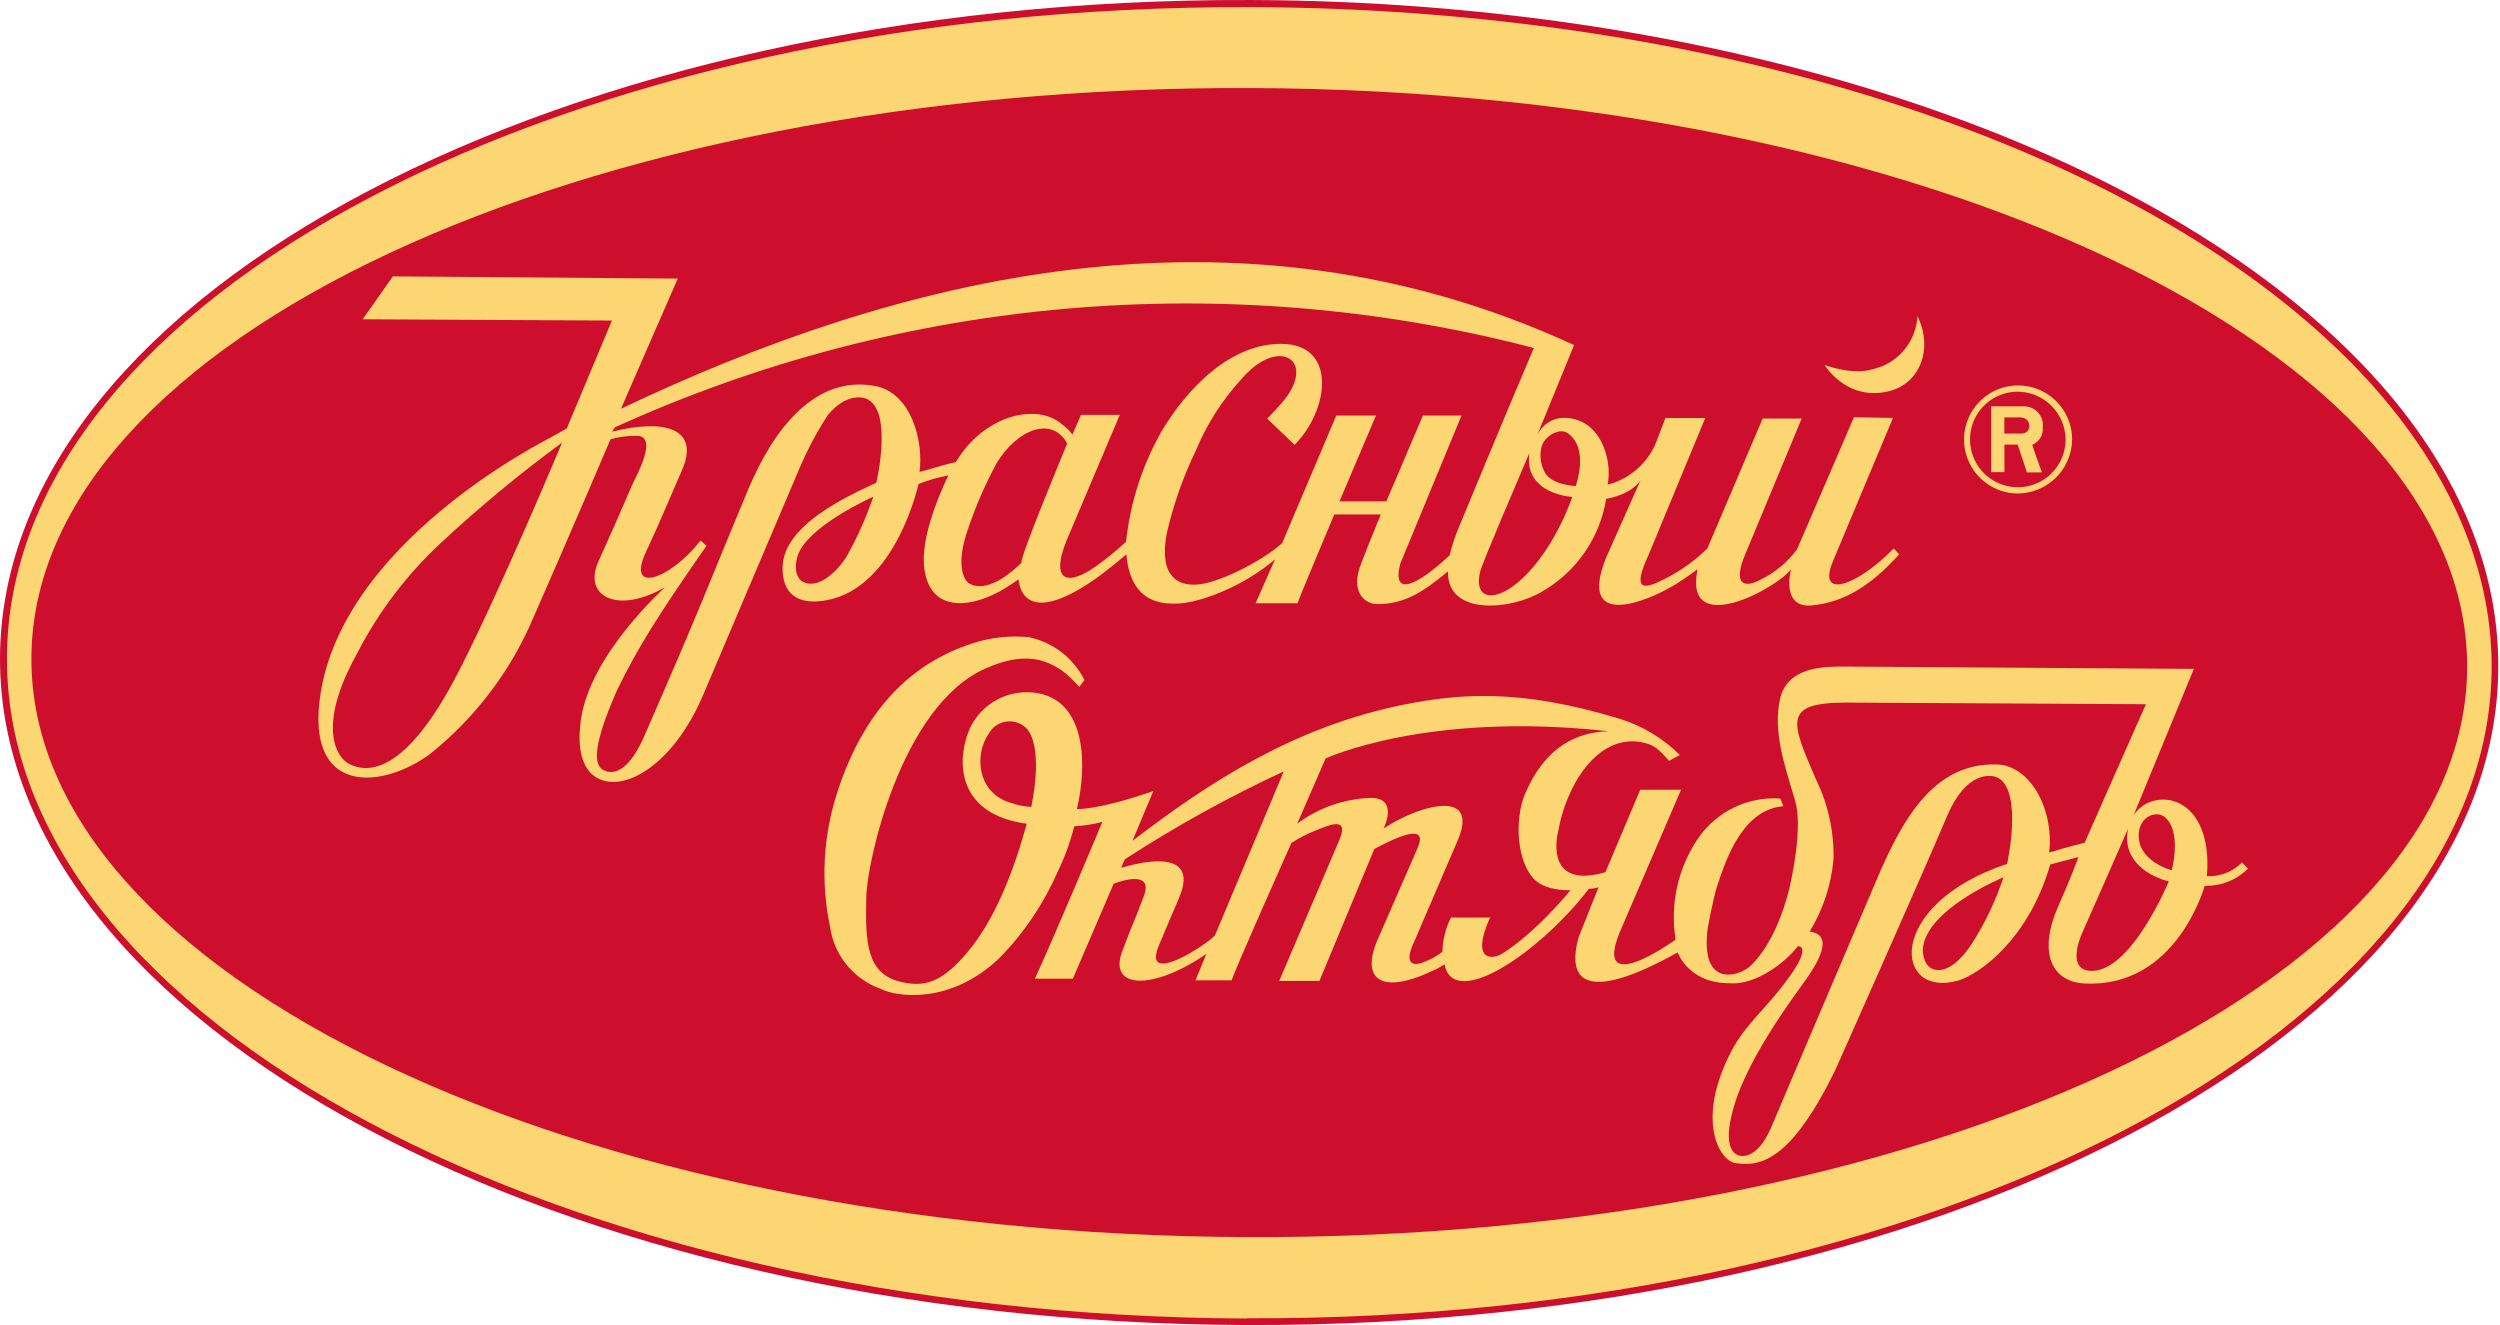 <svg width="483" height="256" viewBox="0 0 483 256" fill="none" xmlns="http://www.w3.org/2000/svg">
<path d="M241.838 0.683C374.709 1.213 482.301 58.698 481.97 128.945C481.638 199.193 373.797 255.832 240.844 255.268C107.891 254.705 0.414 197.403 0.713 127.105C1.011 56.808 108.935 0.152 241.838 0.683Z" fill="#FCD672"/>
<path d="M0 127.105C-0.199 197.701 107.742 255.55 240.828 255.997C373.914 256.445 482.451 199.491 482.666 128.945C482.799 108.043 473.168 87.241 454.935 68.908C413.082 26.773 331.513 0.351 241.839 0.003C108.753 -0.494 0.282 56.526 0 127.105ZM240.844 254.738C108.554 254.174 1.127 196.972 1.343 127.105C1.558 57.239 109.532 0.865 241.839 1.379C331.082 1.677 412.402 27.9 454.007 69.836C471.958 87.954 481.44 108.375 481.39 128.945C481.075 198.778 373.184 255.268 240.844 254.688V254.738Z" fill="#CE0E2D"/>
<path d="M240.978 239.008C370.914 239.505 476.468 190.176 476.65 128.912C476.832 67.649 371.726 17.507 241.74 17.01C111.754 16.513 6.267 65.842 6.068 127.155C5.869 188.468 111.058 238.51 240.978 239.008Z" fill="#CE0E2D"/>
<path d="M159.889 80.263C163.32 75.987 166.718 76.683 167.464 77.081C172.586 79.401 169.304 93.258 169.304 93.258C162.276 96.474 153.242 101.115 151.485 107.563C151.054 108.972 149.827 117.823 159.773 115.95C173.149 113.447 177.459 93.507 177.459 93.507C179.319 92.774 181.245 92.219 183.211 91.849C180.791 96.955 178.072 104.082 178.52 109.287C179.332 118.105 186.808 117.691 193.156 114.26C193.156 114.26 195.162 113.099 196.77 111.939C197.582 118.569 204.361 118.569 217.622 107.099C218.417 117.044 225.346 116.613 227.186 116.613C231.578 116.613 240.281 113.298 246.331 108.06L242.585 116.547H250.69C250.69 116.249 257.784 99.391 257.784 99.391H266.768C264.763 104.364 264.15 105.773 263.022 108.74C260.702 114.525 263.818 116.713 266.023 116.713C271.194 116.713 274.609 114.657 279.747 110.397C279.565 119.116 292.079 117.79 297.781 114.376C301.089 112.51 303.933 109.923 306.103 106.806C308.272 103.689 309.711 100.124 310.313 96.374C310.313 96.374 315.02 95.695 316.943 92.794L310.313 107.712C304.644 121.768 318.17 116.348 323.888 112.801C325.977 111.491 327.966 109.983 327.966 109.983C325.181 123.492 343.282 113.679 346.033 109.983C346.033 109.983 343.945 117.591 350.111 116.961C355.912 116.398 361.167 113.514 366.918 107.099L365.874 105.955C358.912 113.116 350.956 116.017 354.122 108.442L365.725 80.744L358.183 80.611L347.177 106.154C345.345 108.608 342.96 110.596 340.215 111.956C337.198 113.613 334.513 113.249 337.298 106.817L348.089 80.86H340.547L329.855 105.972C327.414 108.355 324.618 110.346 321.568 111.873C317.589 113.912 315.186 114.342 318.551 107.099L329.458 80.76H321.766L320.308 84.54C319.58 86.748 318.309 88.739 316.612 90.329C314.915 91.919 312.846 93.057 310.594 93.639C311.589 88.766 309.169 80.495 301.826 80.727C300.798 80.796 299.808 81.14 298.959 81.723C298.111 82.306 297.435 83.108 297.002 84.042L304.113 66.671C238.689 36.47 172.785 53.792 119.975 78.97L130.948 53.825C130.102 53.825 75.9 53.394 75.9 53.394L70.065 61.682L118.218 61.93L109.499 82.782L106.349 84.54C106.117 84.738 64.91 104.961 61.678 135.924C59.838 153.66 74.043 152.317 83.044 145.704C91.915 138.621 98.853 129.413 103.217 118.934C110.51 102.358 117.952 84.871 117.952 84.871C119.567 84.401 121.244 84.177 122.925 84.208C127.417 84.075 122.726 92.347 122.229 93.474C119.113 100.734 118.615 101.762 115.599 108.508C112.582 115.254 119.345 118.735 128.428 113.481C128.76 113.315 114.074 126.095 112.234 139.057C111.206 146.217 113.477 148.754 114.339 149.566C119.312 153.975 129.821 148.671 135.987 133.951C139.07 126.658 154.551 90.275 154.551 90.275C156.042 86.792 157.828 83.442 159.889 80.263V80.263Z" fill="#FCD672"/>
<path d="M118.799 82.566L118.268 83.395C128.711 80.809 135.291 82.914 131.728 90.92C128.827 97.551 127.501 100.866 124.782 106.684C120.92 114.972 129.573 111.872 135.358 104.413L136.485 105.457C126.738 119.464 123.224 125.182 119.23 133.304C115.749 141.277 113.859 147.576 116.71 148.852C119.561 150.128 122.329 147.195 124.534 142.073C136.584 114.474 135.921 115.204 144.574 94.484C149.546 82.715 157.586 72.356 169.189 74.593C176.067 75.986 178.454 85.202 177.659 91.169C177.659 91.169 178.703 90.937 180.443 90.39C182.565 89.76 184.67 89.263 184.67 89.263C190.356 79.798 200.682 77.925 205.191 81.986C205.969 82.522 206.648 83.189 207.196 83.959L208.854 80.146H216.346L206.053 104.446C203.169 111.524 205.522 113.712 211.572 109.518C213.67 108.03 215.669 106.408 217.556 104.662C218.345 97.219 220.646 90.016 224.319 83.494C229.027 75.455 237.861 65.792 248.47 66.471C258.15 67.151 256.758 79.185 250.127 85.948L244.823 80.892C245.867 79.748 247.111 78.538 248.138 77.229C254.321 69.521 246.912 64.764 239.635 73.483C236.06 77.419 233.184 81.937 231.132 86.843C228.634 92 226.722 97.421 225.43 103.004C223.772 111.723 227.933 113.099 231.032 112.949C234.861 112.85 243.298 108.822 247.707 104.943L258.167 80.279H265.841L258.796 96.854H267.847L274.908 80.279H282.367L270.515 108.955C268.858 115.585 273.913 113.016 280.063 107.297C280.539 105.316 281.188 103.38 282.002 101.512C282.002 101.512 291.583 78.306 296.34 67.234C237.154 51.819 174.466 57.233 118.799 82.566V82.566Z" fill="#CE0E2D"/>
<path d="M363.819 70.681C365.705 69.848 367.323 68.508 368.493 66.811C369.663 65.114 370.341 63.126 370.449 61.067C373.566 67.383 370.914 73.98 365.178 75.521C359.443 77.063 355.067 74.212 352.498 70.549C359.178 72.637 361.482 71.477 363.819 70.681Z" fill="#FCD672"/>
<path d="M354.619 206.652C354.619 206.652 371.079 169.722 376.167 157.688C379.831 149.035 384.638 149.483 386.113 150.328C390.837 153.146 387.77 166.904 387.77 166.904C364.2 174.728 365.791 193.011 378.306 189.447C382.599 188.187 392.014 181.258 396.108 167.02L401.545 165.578C401.545 165.578 400.335 169.092 397.649 175.092C393.754 183.861 396.257 189.695 402.738 190.01C420.59 190.922 425.944 171.131 425.944 171.131C427.492 171.18 429.033 170.911 430.473 170.341C431.913 169.771 433.22 168.911 434.315 167.816L433.155 166.622C432.275 167.516 431.216 168.214 430.048 168.671C428.88 169.128 427.628 169.334 426.375 169.274C427.651 153.643 416.264 151.704 412.253 157.406L423.856 129.227L356.078 128.78C352.083 128.78 345.27 128.913 343.895 135.062C342.519 141.212 344.723 147.693 346.795 154.621C348.354 159.727 346.182 169.539 345.685 171.761C342.983 182.319 338.823 185.966 338.11 186.679C336.22 188.485 328.33 191.27 329.955 179.137C329.955 179.402 330.8 174.164 331.811 170.998C333.386 166.407 336.502 156.395 344.558 155.765L343.961 154.273C340.91 154.067 337.857 154.65 335.097 155.965C332.336 157.28 329.96 159.283 328.198 161.782C324.214 167.545 322.611 174.623 323.722 181.54C323.722 181.54 306.682 193.839 313.445 178.921L324.783 152.583H316.893L310.163 168.512C297.997 172.026 301.03 160.688 301.03 160.688C302.538 151.853 308.473 142.024 316.86 143.35C319.529 143.764 320.556 144.809 322.446 146.997L324.551 145.869C321.306 142.634 317.324 140.234 312.948 138.875C293.356 132.907 281.786 134.068 271.177 136.14C249.811 140.449 233.335 151.323 218.798 162.445L222.826 152.831C211.886 156.61 208.057 156.296 208.057 156.296C209.881 148.787 210.245 135.825 200.665 133.952C197.977 133.433 195.192 133.838 192.763 135.102C190.335 136.366 188.405 138.414 187.288 140.913C184.586 147.428 185.15 157.373 198.361 159.147C194.813 172.158 190.752 178.938 188.001 182.618C182.597 189.48 179.166 190.905 174.094 189.712C167.464 188.187 167.149 182.187 167.364 173.468C167.364 167.037 173.994 136.322 190.454 129.128C197.996 125.813 201.908 127.47 204.974 129.41C206.278 130.378 207.468 131.49 208.521 132.725L209.516 131.382C208.464 129.276 206.948 127.436 205.081 126C203.215 124.565 201.048 123.571 198.742 123.095C195.306 122.767 191.839 123.104 188.531 124.089C177.757 127.404 167.48 135.278 161.712 153.229C159.022 161.585 158.559 170.498 160.369 179.087C160.754 181.795 161.876 184.346 163.612 186.459C165.349 188.573 167.633 190.168 170.215 191.071C172.9 192.497 183.658 194.386 193.421 184.772C198.008 180.004 201.712 174.459 204.361 168.396C205.714 165.593 206.78 162.661 207.543 159.644C209.379 159.537 211.199 159.254 212.98 158.798C212.98 158.798 203.582 181.258 199.935 189.082H207.278L215.168 170.733C215.168 170.733 223.125 167.55 220.986 173.136C218.5 179.767 219.329 177.065 216.809 183.794C214.041 191.237 222.909 191.303 233.07 184.292L230.965 189.397H237.993C237.645 189.397 249.496 162.876 249.496 162.876C250.955 161.905 252.517 161.099 254.154 160.473C256.06 159.71 260.784 157.373 258.829 162.13L247.143 189.513H254.917L265.525 164.02C276.946 157.87 274.161 163.075 273.697 164.252L266.387 181.01C262.674 189.082 266.586 192.331 276.598 187.64C277.461 187.277 278.288 186.833 279.067 186.314C280.874 195.348 297.582 183.944 306.981 171.711C307.612 171.715 308.239 171.614 308.837 171.412L304.992 181.06C302.074 191.684 309.235 192.314 324.137 184.01C324.137 184.01 326.126 189.944 334.082 189.961C339.204 190.441 345.088 185.817 347.342 182.8C347.342 182.8 350.21 182.551 345.585 188.883C341.276 194.917 337.298 197.652 334.364 203.337C327.634 216.482 332.176 224.222 335.242 224.703C340.298 225.532 346.149 223.99 354.619 206.652Z" fill="#FCD672"/>
<path d="M389.676 75.671C387.858 75.704 386.091 76.272 384.595 77.306C383.099 78.339 381.941 79.791 381.267 81.48C380.593 83.169 380.433 85.019 380.806 86.798C381.18 88.578 382.07 90.207 383.366 91.483C384.662 92.758 386.306 93.623 388.091 93.967C389.876 94.312 391.723 94.122 393.401 93.421C395.079 92.721 396.512 91.54 397.522 90.028C398.531 88.515 399.071 86.739 399.075 84.92C399.053 82.448 398.051 80.086 396.289 78.352C394.527 76.618 392.149 75.653 389.676 75.671V75.671ZM389.676 95.347C387.62 95.304 385.622 94.655 383.933 93.482C382.244 92.308 380.939 90.662 380.182 88.749C379.425 86.837 379.25 84.743 379.678 82.732C380.106 80.72 381.119 78.879 382.59 77.441C384.06 76.003 385.922 75.031 387.943 74.647C389.963 74.263 392.052 74.484 393.948 75.283C395.843 76.082 397.46 77.423 398.596 79.137C399.733 80.852 400.337 82.864 400.335 84.92C400.295 87.722 399.145 90.394 397.138 92.349C395.13 94.304 392.429 95.382 389.627 95.347H389.676Z" fill="#FCD672"/>
<path d="M394.666 82.583C394.731 82.061 394.682 81.53 394.522 81.028C394.361 80.526 394.094 80.065 393.737 79.677C393.381 79.289 392.944 78.983 392.458 78.781C391.971 78.579 391.446 78.485 390.92 78.506H384.688V91.219H387.257V85.898H389.809L391.6 91.269H394.5C394.5 91.269 392.544 85.932 392.66 85.932C393.306 85.657 393.848 85.186 394.208 84.584C394.569 83.982 394.729 83.282 394.666 82.583ZM390.224 83.76H387.24V80.644H390.39C390.39 80.644 392.047 80.644 392.047 82.302C392.047 83.959 390.224 83.76 390.224 83.76Z" fill="#FCD672"/>
<path d="M163.668 107.331C165.694 103.701 167.386 99.895 168.724 95.96C168.724 95.96 155.712 101.728 154.054 107.563C153.076 110.977 154.8 112.204 154.8 112.204C157.833 114.259 161.894 110.348 163.668 107.331Z" fill="#CE0E2D"/>
<path d="M193.636 111.74C194.976 110.855 196.226 109.839 197.365 108.706C196.735 108.342 206.184 85.683 206.184 85.683C203.25 80.346 196.586 82.849 192.542 89.495C190.371 93.518 188.541 97.715 187.072 102.043C184.602 108.972 186.177 111.889 187.072 112.602C188.961 113.861 191.481 113.099 193.636 111.74Z" fill="#CE0E2D"/>
<path d="M302.803 83.644C301.593 82.849 299.72 83.644 298.726 84.772C297.333 86.131 297.333 89.015 298.295 90.954C299.505 93.772 304.428 93.905 304.428 93.905C304.428 93.905 307.163 86.578 302.803 83.644Z" fill="#CE0E2D"/>
<path d="M285.946 110.513C284.769 115.635 288.383 116.281 292.659 112.999C300.068 107.231 303.765 96.009 303.765 96.009C303.765 96.009 294.35 95.545 295.477 87.522C293.803 91.451 286.294 108.922 285.946 110.513Z" fill="#CE0E2D"/>
<path d="M85.2 104.877C78.592 111.006 73.106 118.242 68.989 126.26C61.082 140.448 65.06 146.449 67.53 147.626C70.845 149.283 78.254 150.029 88.697 129.575C96.836 113.662 108.588 85.517 108.588 85.517C100.422 91.51 92.613 97.974 85.2 104.877V104.877Z" fill="#CE0E2D"/>
<path d="M381.506 181.457C383.817 177.696 385.686 173.68 387.075 169.489C387.075 169.489 371.859 175.738 371.478 183.512C371.478 183.645 371.478 186.562 373.549 187.275C376.749 188.236 379.898 184.142 381.506 181.457Z" fill="#CE0E2D"/>
<path d="M418.187 157.82C416.762 156.676 413.596 157.455 413.214 160.887C412.767 166.423 419.58 168.13 419.58 168.13C419.58 168.13 421.635 160.638 418.187 157.82Z" fill="#CE0E2D"/>
<path d="M402.391 180.014C401.529 181.821 399.656 187.158 403.635 187.556C411.558 188.335 419.017 170.268 419.017 170.268C415.552 169.489 409.801 166.422 411.16 160.074C407.911 167.417 404.894 174.428 402.391 180.014Z" fill="#CE0E2D"/>
<path d="M191.101 141.626C188.034 145.952 188.962 153.229 195.162 155.069C196.469 155.555 197.845 155.835 199.239 155.898C199.239 155.898 201.692 145.123 198.543 140.979C198.07 140.421 197.471 139.984 196.794 139.705C196.117 139.426 195.384 139.313 194.655 139.377C193.925 139.44 193.222 139.677 192.604 140.069C191.985 140.46 191.47 140.994 191.101 141.626Z" fill="#CE0E2D"/>
<path d="M248.022 149.035C237.412 153.955 227.164 159.621 217.357 165.992C217.357 165.992 216.478 167.65 216.727 167.65C216.727 167.65 232.64 162.379 227.75 173.584C226.192 177.164 225.827 178.142 223.954 182.518C220.274 191.104 233.899 182.004 234.761 180.645L248.022 149.035Z" fill="#CE0E2D"/>
<path d="M256.111 146.532L250.624 159.129C254.707 156.093 259.612 154.36 264.697 154.157C270.382 154.041 267.316 160.058 267.316 160.058C269.291 158.763 271.403 157.69 273.614 156.859C279.068 154.836 285.018 154.704 281.504 162.66L273.217 181.954C270.863 186.927 273.78 186.347 274.659 186.048C276.098 185.539 277.451 184.813 278.67 183.893C278.727 181.588 279.293 179.324 280.328 177.263C280.328 177.263 288.118 177.263 287.886 177.263C283.958 186.032 288.615 185.219 290.024 184.358C296.737 180.263 303.417 171.992 303.417 171.992C303.417 171.992 298.859 172.208 296.588 170.036C292.975 166.638 292.56 158.185 294.666 153.328C298.511 144.228 304.743 141.427 310.711 141.277C275.67 137.382 256.111 146.532 256.111 146.532Z" fill="#CE0E2D"/>
<path d="M356.708 135.741C344.326 135.741 346.033 139.388 350.84 150.56C353.188 155.359 354.354 160.65 354.238 165.992C353.801 170.948 352.223 175.736 349.63 179.982C354.387 180.611 351.52 185.733 348.105 190.375C337.497 204.895 335.193 212.288 334.381 216.216C333.436 220.708 334.463 222.432 335.458 223.029C336.784 223.808 339.701 223.443 342.088 218.056C342.088 218.056 354.669 188.385 362.874 169.241C367.747 157.953 373.764 147.311 385.848 147.692C391.898 147.875 396.838 155.748 395.909 164.715C395.909 164.715 400.02 163.439 402.755 162.826C402.755 162.826 414.358 136.504 414.59 136.056L356.708 135.741Z" fill="#CE0E2D"/>
</svg>
